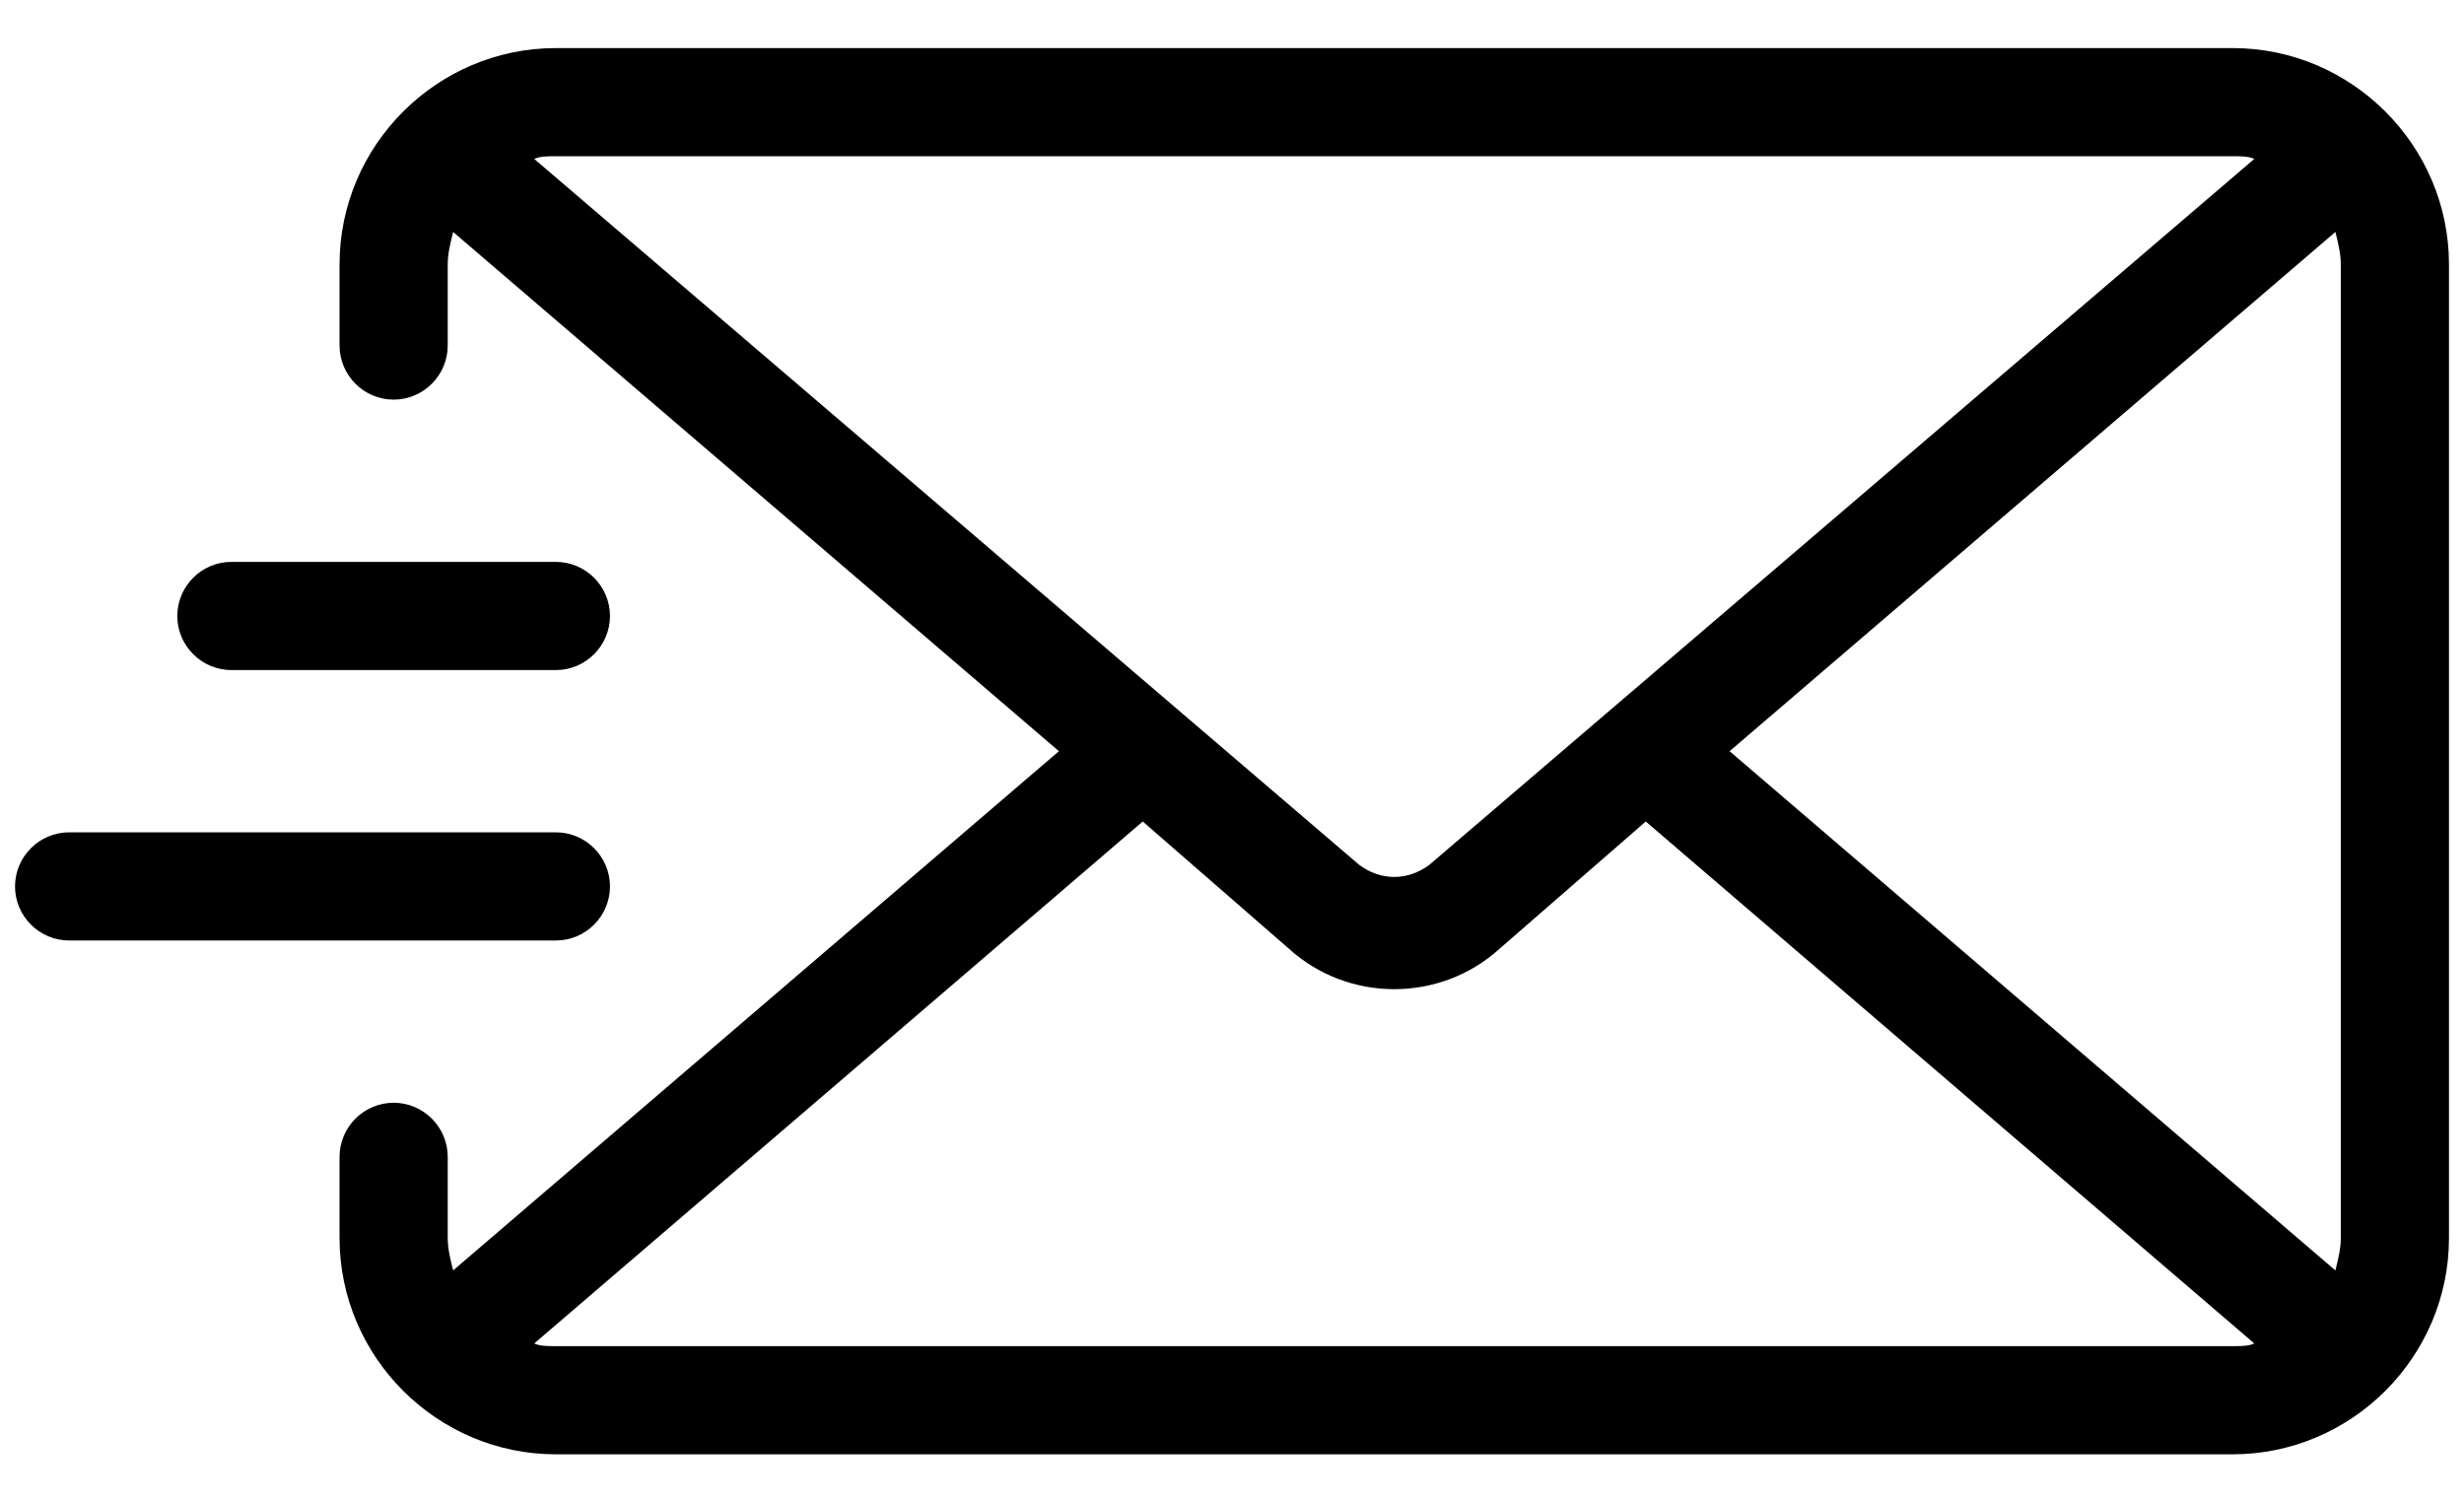 <?xml version="1.0" encoding="UTF-8"?> <svg xmlns="http://www.w3.org/2000/svg" width="41" height="25" viewBox="0 0 41 25" fill="none"> <path d="M37.15 0.8H9.25C7.27 0.8 5.65 2.42 5.65 4.4V5.75C5.65 6.245 6.055 6.65 6.55 6.65C7.045 6.65 7.45 6.245 7.45 5.75V4.4C7.45 4.22 7.495 4.04 7.54 3.86L17.62 12.5L7.54 21.14C7.495 20.96 7.45 20.78 7.45 20.6V19.25C7.45 18.755 7.045 18.35 6.55 18.35C6.055 18.35 5.65 18.755 5.65 19.25V20.6C5.65 22.58 7.27 24.2 9.25 24.2H37.15C39.13 24.2 40.75 22.58 40.75 20.6V4.4C40.75 2.42 39.13 0.8 37.15 0.8ZM8.89 2.645C8.98 2.6 9.115 2.6 9.25 2.6H37.15C37.285 2.6 37.42 2.6 37.51 2.645L23.785 14.39C23.425 14.66 22.975 14.66 22.615 14.39L8.89 2.645ZM37.15 22.4H9.25C9.115 22.4 8.98 22.4 8.89 22.355L19.015 13.67L21.445 15.785C21.94 16.235 22.57 16.46 23.2 16.46C23.83 16.46 24.46 16.235 24.955 15.785L27.385 13.67L37.51 22.355C37.42 22.4 37.285 22.4 37.15 22.4ZM38.95 20.6C38.95 20.78 38.905 20.96 38.86 21.14L28.78 12.5L38.86 3.86C38.905 4.04 38.95 4.22 38.95 4.4V20.6ZM2.95 10.25C2.95 9.755 3.355 9.35 3.85 9.35H9.25C9.745 9.35 10.15 9.755 10.15 10.25C10.15 10.745 9.745 11.15 9.25 11.15H3.85C3.355 11.15 2.95 10.745 2.95 10.25ZM9.25 15.65H1.15C0.655 15.65 0.25 15.245 0.25 14.75C0.25 14.255 0.655 13.85 1.15 13.85H9.25C9.745 13.85 10.15 14.255 10.15 14.75C10.15 15.245 9.745 15.65 9.25 15.65Z" fill="black"></path> </svg> 